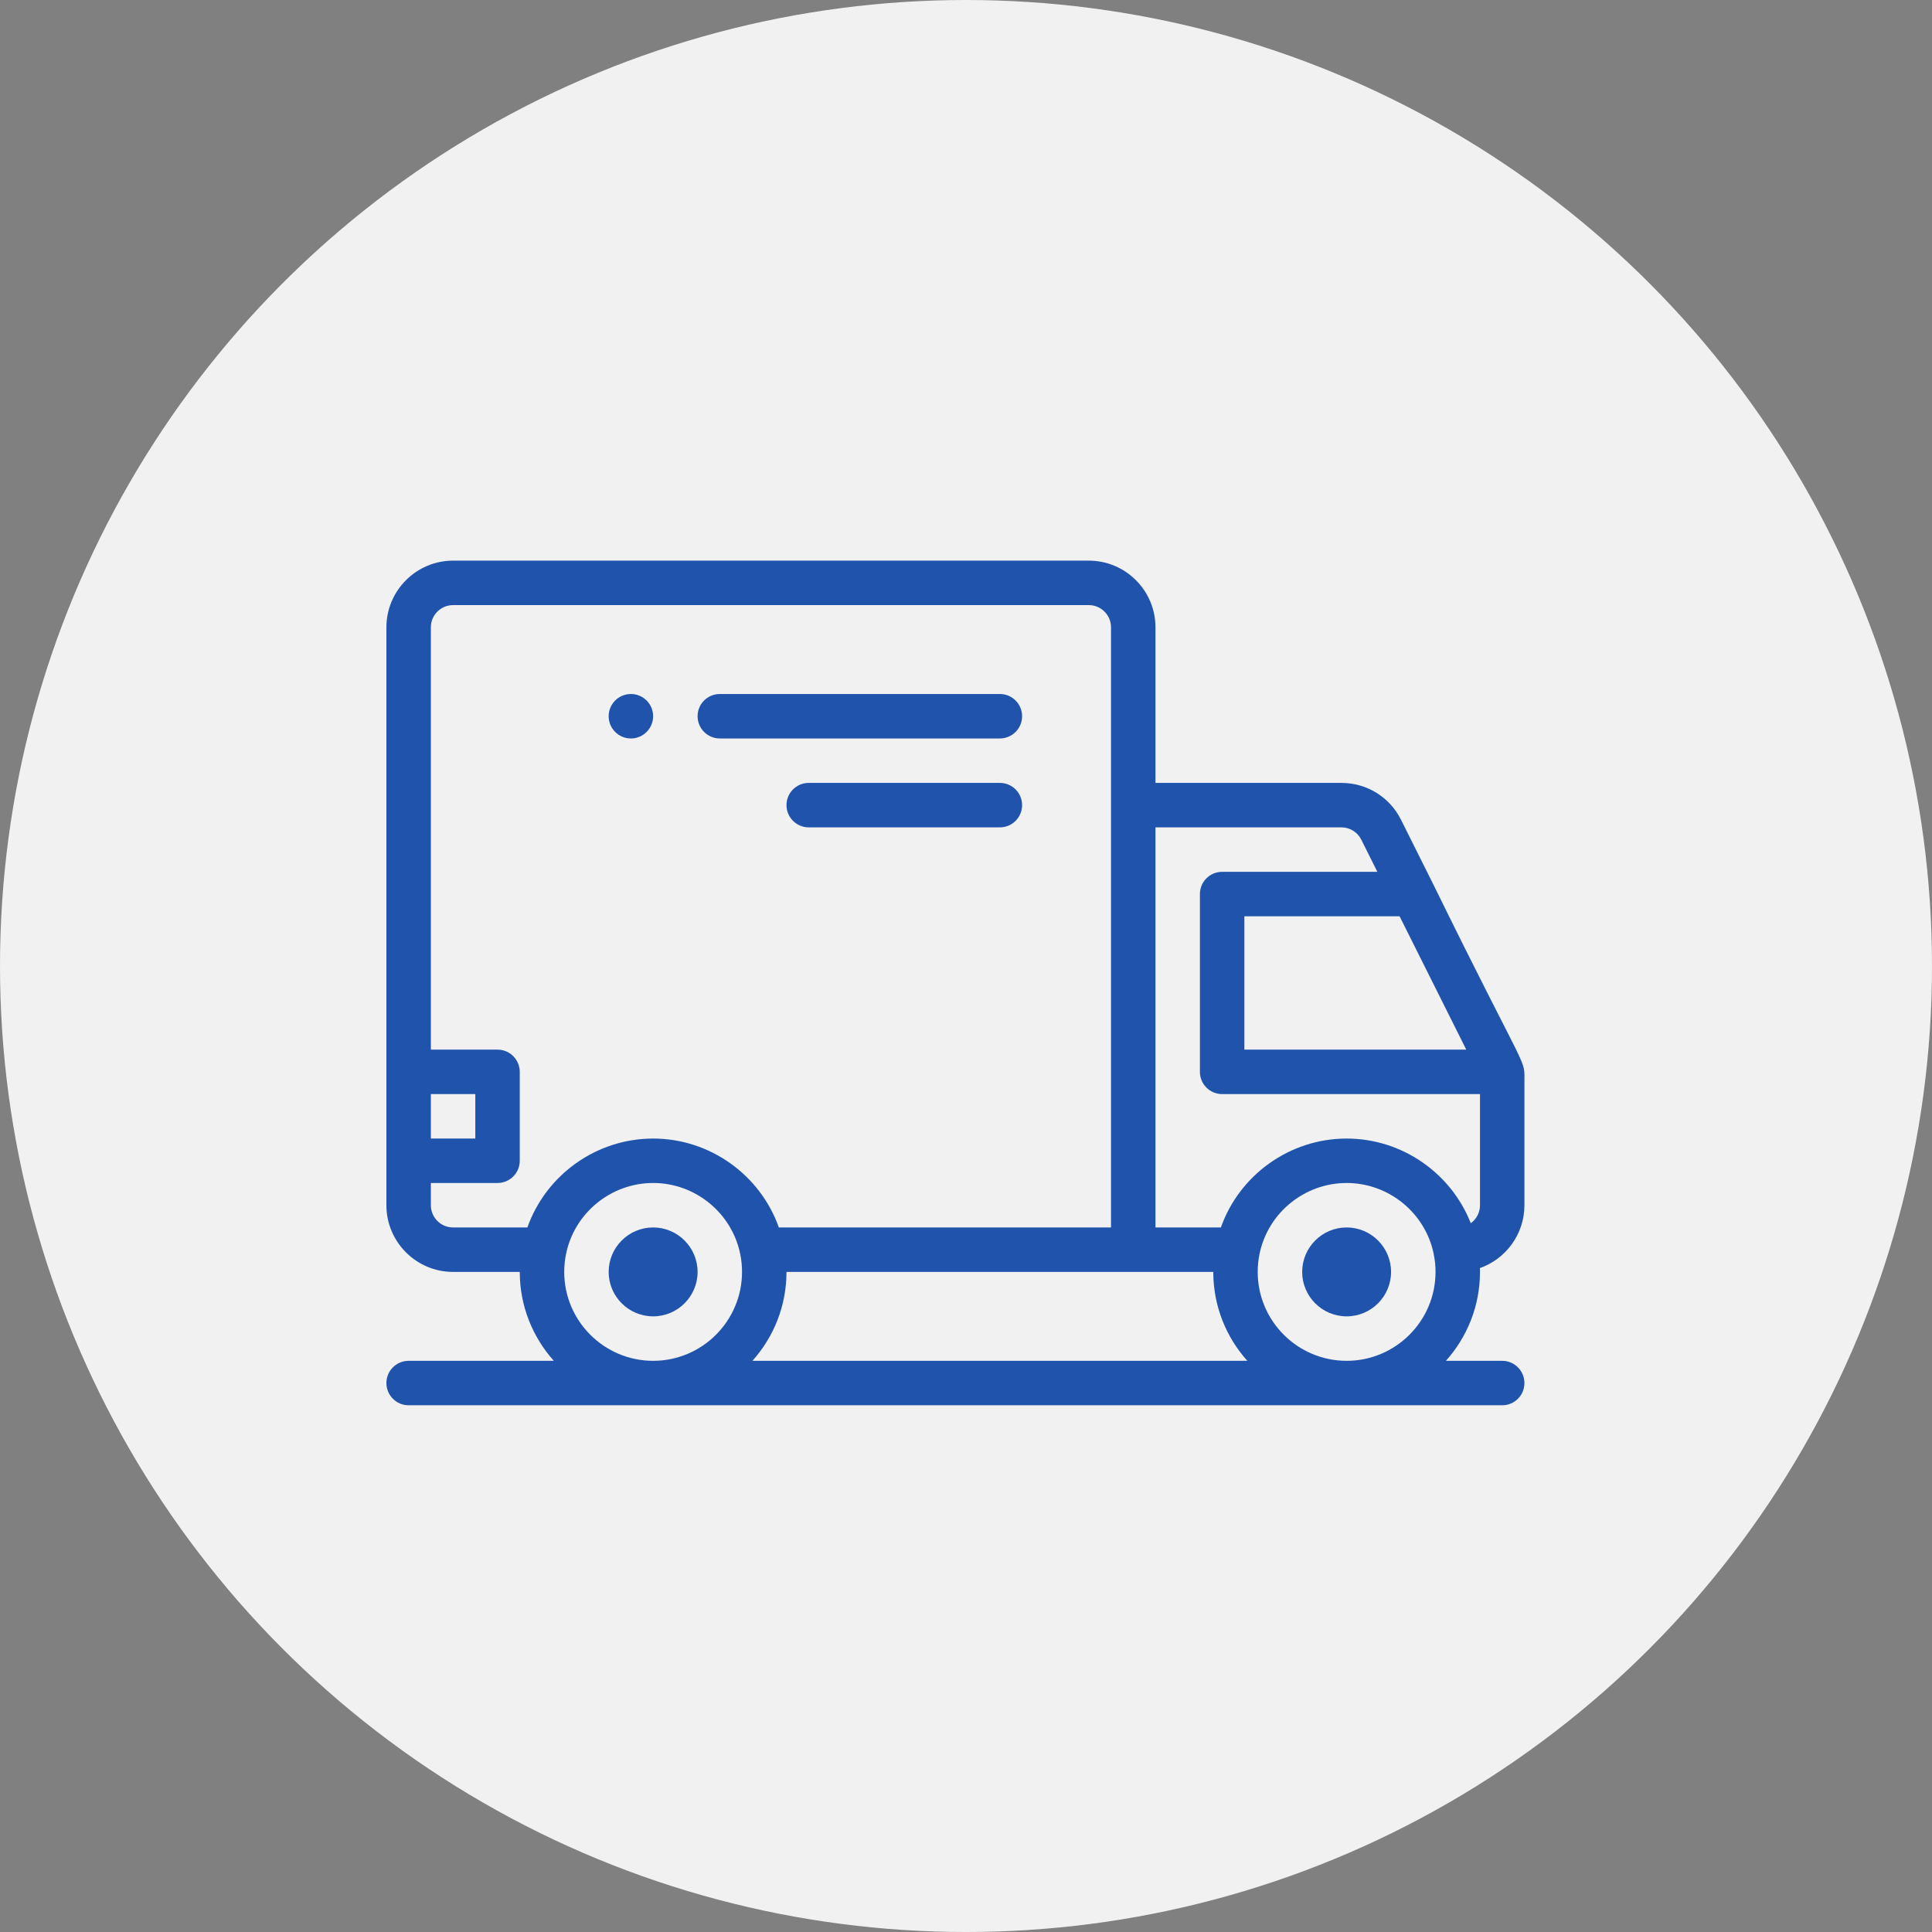 <svg width="70" height="70" viewBox="0 0 70 70" fill="none" xmlns="http://www.w3.org/2000/svg">
<rect x="0" y="0" width="70" height="70" fill="#808080" stroke="none"/>
<circle cx="35" cy="35" r="35" fill="#F1F1F1"/>
<path d="M22.859 25.145C22.414 25.145 22.053 25.506 22.053 25.95C22.053 26.395 22.414 26.756 22.859 26.756C23.303 26.756 23.664 26.395 23.664 25.95C23.664 25.506 23.303 25.145 22.859 25.145Z" fill="#2054AC"/>
<path d="M51.927 32.033L50.762 29.702C50.35 28.878 49.522 28.366 48.6 28.366H41.865V22.729C41.865 21.397 40.781 20.313 39.449 20.313H16.416C15.084 20.313 14 21.397 14 22.729V43.668C14 45 15.084 46.084 16.416 46.084H18.832C18.832 47.32 19.3 48.45 20.066 49.305H14.805C14.361 49.305 14 49.666 14 50.111C14 50.555 14.361 50.916 14.805 50.916H54.428C54.873 50.916 55.233 50.555 55.233 50.111C55.233 49.666 54.873 49.305 54.428 49.305H52.388C53.155 48.45 53.623 47.32 53.623 46.084C53.623 46.038 53.62 45.992 53.619 45.946C54.558 45.615 55.233 44.719 55.233 43.668V39.216C55.233 38.276 55.419 39.153 51.927 32.033ZM50.709 33.198L53.125 38.03H45.086V33.198H50.709ZM15.611 39.641H17.221V41.252H15.611V39.641ZM23.664 49.305C21.888 49.305 20.443 47.86 20.443 46.084C20.443 45.864 20.465 45.648 20.508 45.438C20.811 43.946 22.138 42.862 23.664 42.862C25.19 42.862 26.517 43.946 26.82 45.438C26.82 45.44 26.821 45.441 26.821 45.442C26.864 45.648 26.885 45.864 26.885 46.084C26.885 47.86 25.44 49.305 23.664 49.305ZM23.664 41.252C21.601 41.252 19.78 42.574 19.108 44.473H16.416C15.972 44.473 15.611 44.112 15.611 43.668V42.862H18.027C18.471 42.862 18.832 42.502 18.832 42.057V38.836C18.832 38.391 18.471 38.03 18.027 38.03H15.611V22.729C15.611 22.285 15.972 21.924 16.416 21.924H39.449C39.893 21.924 40.254 22.285 40.254 22.729C40.254 23.328 40.254 42.542 40.254 44.473H28.219C27.547 42.573 25.727 41.252 23.664 41.252ZM27.262 49.305C28.029 48.45 28.496 47.32 28.496 46.084C29.114 46.084 43.695 46.084 43.959 46.084C43.959 47.32 44.426 48.45 45.193 49.305H27.262ZM48.791 49.305C47.014 49.305 45.569 47.86 45.569 46.084C45.569 45.864 45.591 45.648 45.634 45.438C45.937 43.946 47.265 42.862 48.791 42.862C50.316 42.862 51.644 43.946 51.947 45.438C51.947 45.44 51.947 45.441 51.947 45.442C51.99 45.648 52.012 45.864 52.012 46.084C52.012 47.86 50.567 49.305 48.791 49.305ZM53.623 43.668C53.623 43.936 53.491 44.173 53.289 44.319C52.574 42.502 50.797 41.252 48.791 41.252C46.727 41.252 44.906 42.574 44.235 44.473H41.865V29.977H48.6C48.907 29.977 49.184 30.148 49.321 30.422L49.904 31.588H44.281C43.836 31.588 43.475 31.948 43.475 32.393V38.836C43.475 39.281 43.836 39.641 44.281 39.641H53.623V43.668Z" fill="#2054AC"/>
<path d="M36.227 25.145H26.08C25.635 25.145 25.275 25.506 25.275 25.95C25.275 26.395 25.635 26.756 26.08 26.756H36.227C36.672 26.756 37.033 26.395 37.033 25.95C37.033 25.506 36.672 25.145 36.227 25.145Z" fill="#2054AC"/>
<path d="M36.227 28.366H29.302C28.857 28.366 28.496 28.727 28.496 29.172C28.496 29.616 28.857 29.977 29.302 29.977H36.227C36.672 29.977 37.033 29.616 37.033 29.172C37.033 28.727 36.672 28.366 36.227 28.366Z" fill="#2054AC"/>
<path d="M48.791 44.473C47.902 44.473 47.18 45.196 47.18 46.084C47.18 46.972 47.903 47.694 48.791 47.694C49.679 47.694 50.401 46.972 50.401 46.084C50.401 45.196 49.679 44.473 48.791 44.473Z" fill="#2054AC"/>
<path d="M23.664 44.473C22.776 44.473 22.053 45.196 22.053 46.084C22.053 46.972 22.776 47.694 23.664 47.694C24.552 47.694 25.275 46.972 25.275 46.084C25.275 45.196 24.552 44.473 23.664 44.473Z" fill="#2054AC"/>
</svg>
